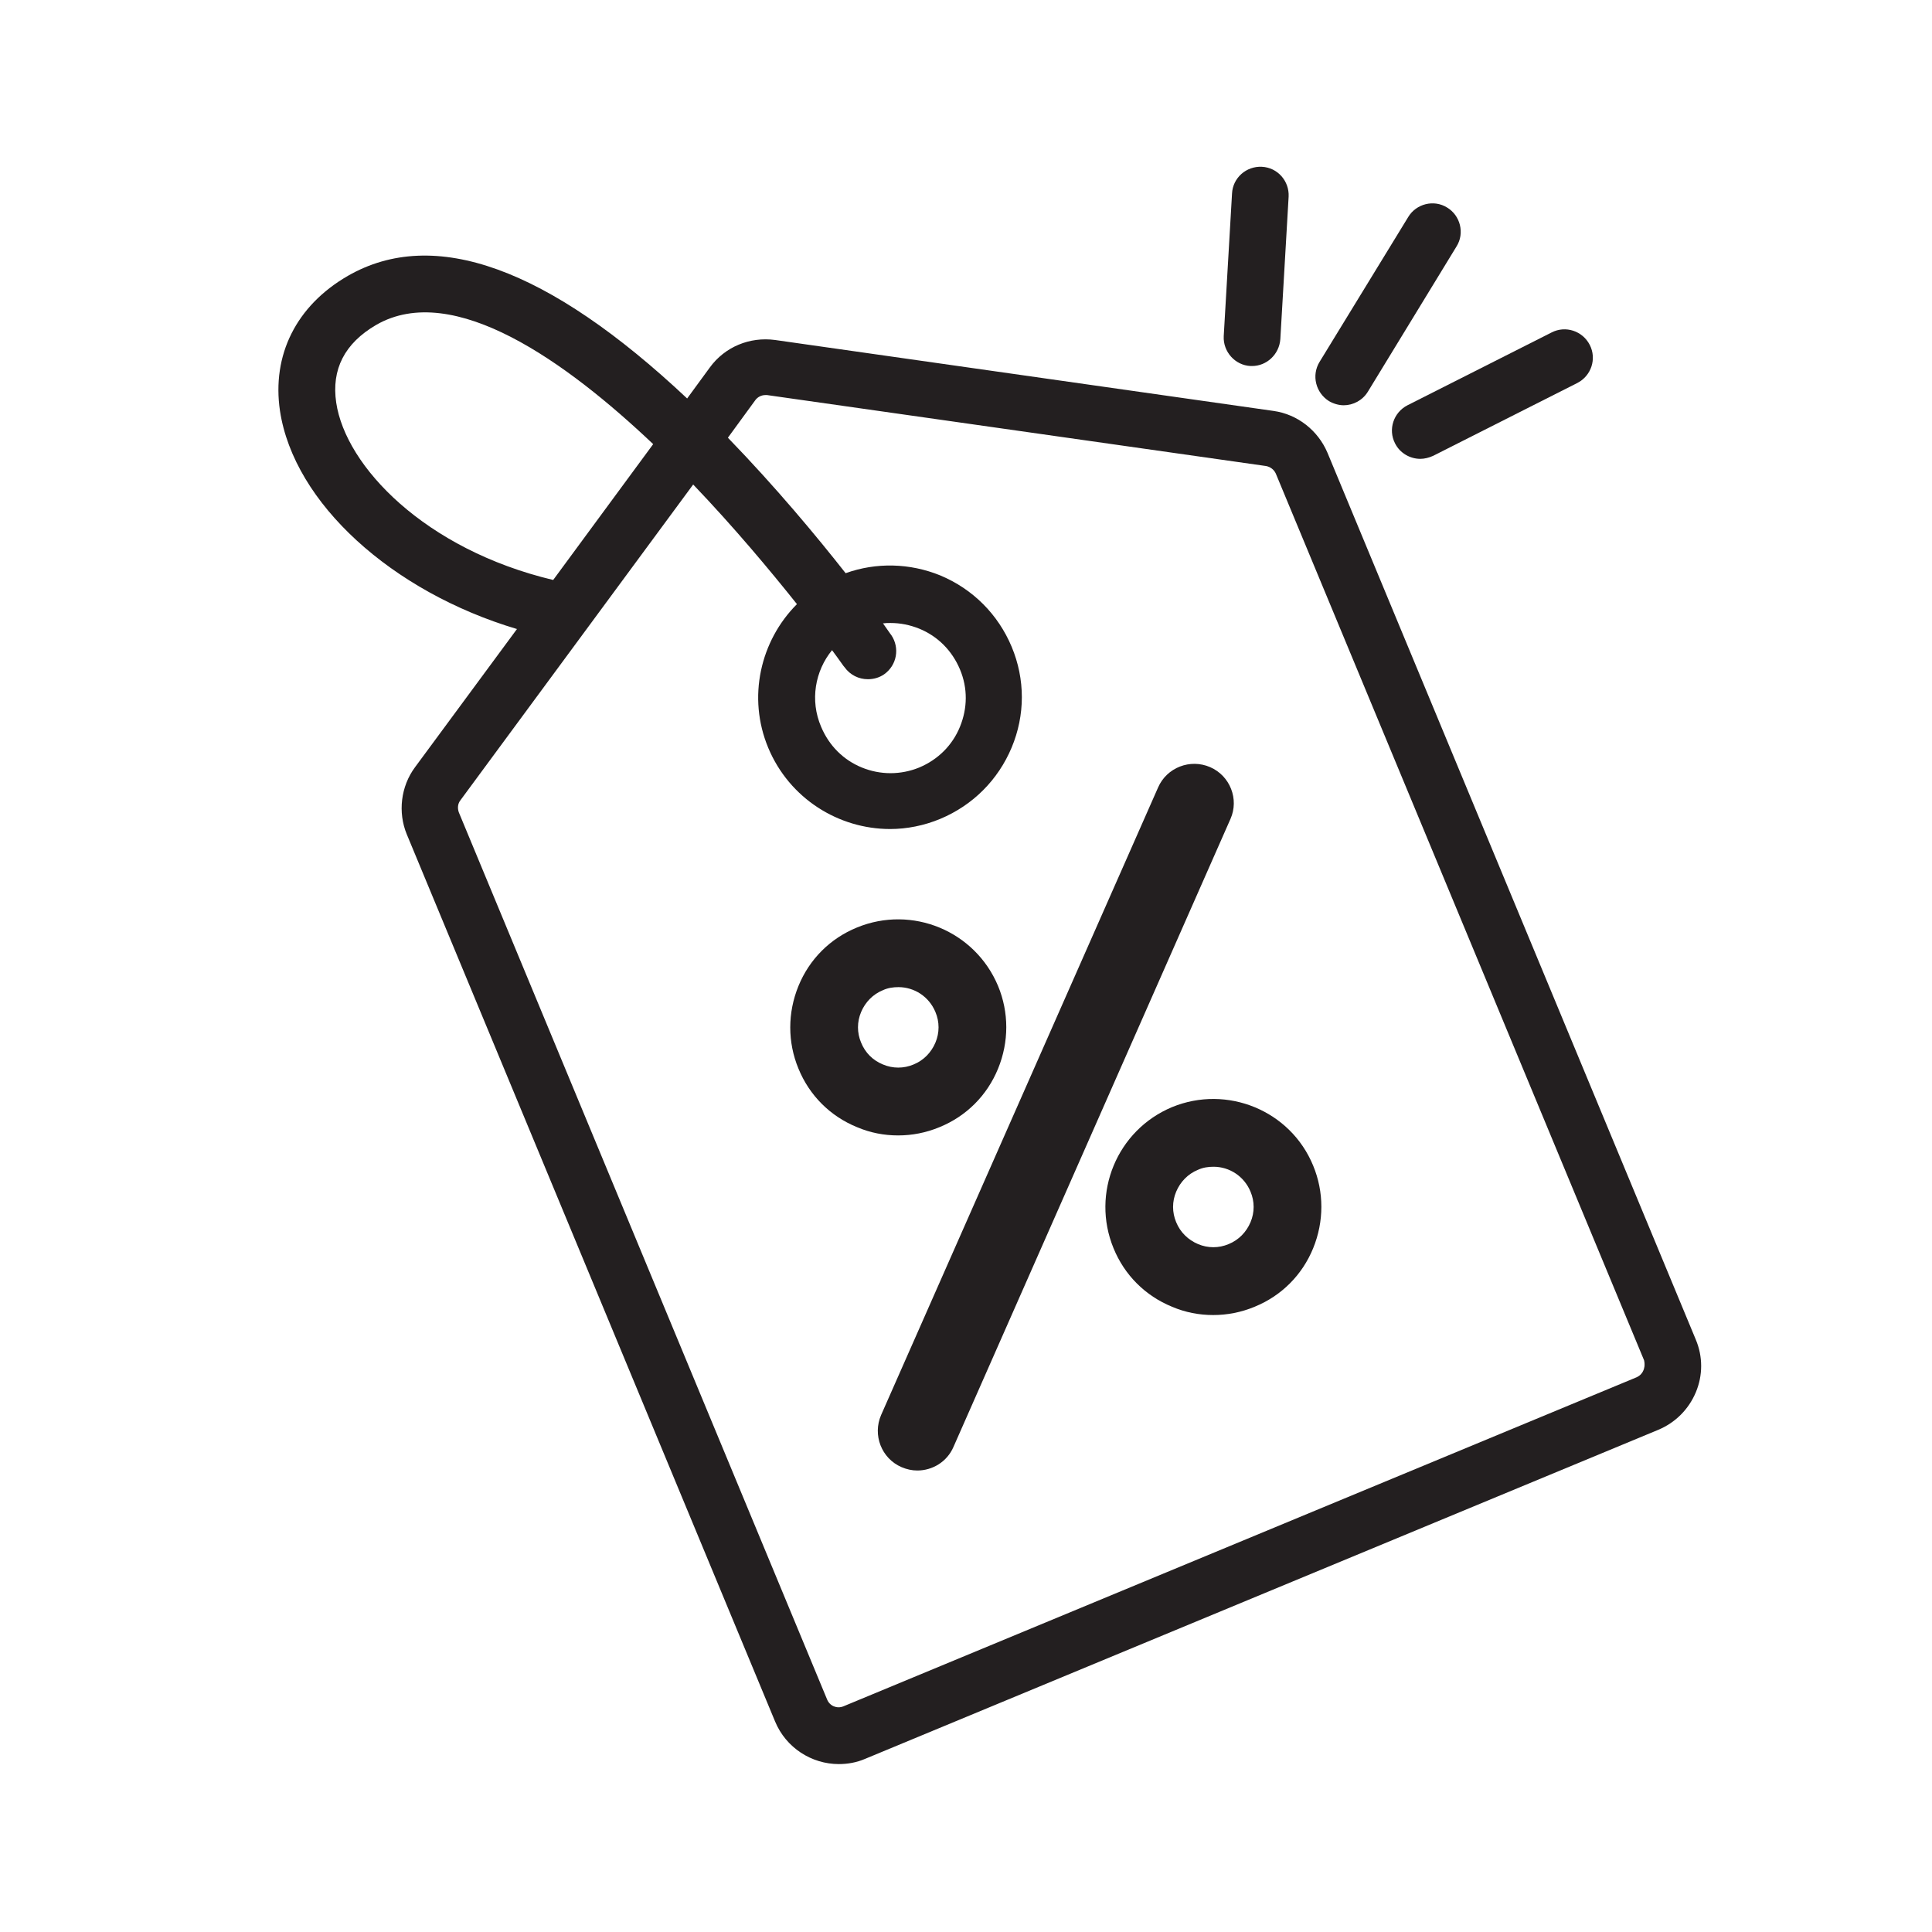 <?xml version="1.0" encoding="utf-8"?>
<!-- Generator: Adobe Illustrator 25.0.0, SVG Export Plug-In . SVG Version: 6.00 Build 0)  -->
<svg version="1.0" id="Layer_1" xmlns="http://www.w3.org/2000/svg" xmlns:xlink="http://www.w3.org/1999/xlink" x="0px" y="0px"
	 viewBox="0 0 512 512" style="enable-background:new 0 0 512 512;" xml:space="preserve">
<g>
	<path style="fill:#231F20;" d="M449.4,355l-97.6-235c-2.5-5.9-7.9-10.2-14.3-11.1L205.4,90.1c-6.7-0.9-13.3,1.8-17.3,7.3l-6,8.2
		C145.2,70.9,115,60,92.2,73.1C78.5,81,72,94.1,74.2,108.9c3.7,24.4,29.6,47.9,62.8,57.8L110,203.3c-3.8,5.1-4.6,12-2.2,17.8
		l97.6,235.1c2.9,7,9.7,11.3,16.9,11.3c2.3,0,4.7-0.4,7-1.4l210.2-87.2c4.5-1.9,8-5.4,9.9-9.9C451.3,364.5,451.3,359.5,449.4,355z
		 M89.1,106.7c-1.3-8.8,2.2-15.7,10.6-20.6c20.5-11.8,50.6,10,73.4,31.6l-26.5,36C112.6,145.6,91.6,123.6,89.1,106.7z M435.5,363.2
		c-0.2,0.5-0.7,1.3-1.8,1.8l-210.2,87.2c-1.7,0.7-3.6-0.1-4.3-1.8l-97.6-235.1c-0.4-1.1-0.3-2.3,0.4-3.2l61.7-83.7
		c10.9,11.4,20.4,22.8,27.5,31.7c-9.7,9.7-13.2,24.7-7.6,38.1c5.6,13.4,18.6,21.5,32.3,21.5c4.4,0,9-0.9,13.3-2.7
		c8.6-3.6,15.3-10.3,18.9-18.9c3.6-8.6,3.6-18.1,0-26.7c-3.6-8.6-10.3-15.3-18.9-18.9c-8.1-3.3-17-3.5-25.1-0.6
		c-7.7-9.8-18.6-22.9-31.2-35.9l7.3-10c0.6-0.8,1.6-1.3,2.6-1.3c0.2,0,0.3,0,0.5,0l132.2,18.8c1.1,0.2,2.1,0.9,2.6,2l97.6,235
		C436,361.8,435.7,362.8,435.5,363.2z M220.5,172.3c2.1,2.8,3.2,4.5,3.3,4.5c1.5,2.1,3.8,3.2,6.2,3.2c1.5,0,3-0.4,4.3-1.3
		c3.4-2.4,4.2-7,1.9-10.4c-0.2-0.2-0.9-1.3-2.2-3.1c0.7-0.1,1.3-0.1,2-0.1c2.6,0,5.1,0.5,7.6,1.5c4.9,2,8.7,5.8,10.8,10.8
		s2,10.3,0,15.2s-5.8,8.7-10.8,10.8c-4.9,2-10.3,2-15.2,0c-4.9-2-8.7-5.8-10.8-10.8C214.6,185.6,216,177.8,220.5,172.3z"/>
	<path style="fill:#231F20;" d="M249,298.7c7.1-2.9,12.6-8.4,15.5-15.5s2.9-14.9,0-21.9c-6.1-14.6-22.8-21.5-37.4-15.5
		c-7.1,2.9-12.6,8.4-15.5,15.5s-2.9,14.9,0,21.9c2.9,7.1,8.4,12.6,15.5,15.5c3.5,1.5,7.2,2.2,10.9,2.2
		C241.7,300.9,245.4,300.2,249,298.7z M228.2,276.3c-1.1-2.6-1.1-5.5,0-8.1c1.1-2.6,3.1-4.7,5.8-5.8c1.3-0.6,2.7-0.8,4.1-0.8
		c4.2,0,8.1,2.5,9.8,6.6l0,0c1.1,2.6,1.1,5.5,0,8.1c-1.1,2.6-3.1,4.7-5.8,5.8c-2.6,1.1-5.5,1.1-8.1,0
		C231.3,281,229.3,279,228.2,276.3z"/>
	<path style="fill:#231F20;" d="M310.6,293.4c-14.6,6.1-21.5,22.8-15.5,37.4c2.9,7.1,8.4,12.6,15.5,15.5c3.5,1.5,7.2,2.2,10.9,2.2
		c3.7,0,7.4-0.7,11-2.2c7.1-2.9,12.6-8.4,15.5-15.5s2.9-14.9,0-21.9C342,294.3,325.2,287.4,310.6,293.4z M331.4,323.9
		c-1.1,2.6-3.1,4.7-5.8,5.8c-2.6,1.1-5.5,1.1-8.1,0c-2.6-1.1-4.7-3.1-5.8-5.8c-1.1-2.6-1.1-5.5,0-8.1s3.1-4.7,5.8-5.8
		c1.3-0.6,2.7-0.8,4.1-0.8c4.2,0,8.1,2.5,9.8,6.6C332.5,318.4,332.5,321.3,331.4,323.9z"/>
	<path style="fill:#231F20;" d="M320.7,203.3c-5.3-2.3-11.5,0.1-13.8,5.4L233.5,375c-2.3,5.3,0.1,11.5,5.4,13.8
		c1.4,0.6,2.8,0.9,4.2,0.9c4,0,7.9-2.3,9.6-6.3l73.4-166.4C328.4,211.8,326,205.6,320.7,203.3z"/>
	<path style="fill:#231F20;" d="M352.2,106.3c1.2,0.7,2.6,1.1,3.9,1.1c2.5,0,5-1.3,6.4-3.6L386,65.3c2.2-3.5,1-8.2-2.5-10.3
		c-3.5-2.2-8.2-1-10.3,2.5l-23.5,38.4C347.5,99.5,348.7,104.1,352.2,106.3z"/>
	<path style="fill:#231F20;" d="M369.7,117.5c1.3,2.6,4,4.1,6.7,4.1c1.1,0,2.3-0.3,3.4-0.8l38.2-19.3c3.7-1.9,5.2-6.4,3.3-10.1
		c-1.9-3.7-6.4-5.2-10.1-3.3L373,107.4C369.3,109.3,367.8,113.8,369.7,117.5z"/>
	<path style="fill:#231F20;" d="M331.4,97c0.1,0,0.3,0,0.4,0c3.9,0,7.2-3.1,7.5-7.1l2.2-37.8c0.2-4.1-2.9-7.7-7.1-7.9
		c-4.1-0.2-7.7,2.9-7.9,7.1l-2.2,37.8C324.1,93.2,327.3,96.8,331.4,97z"/>
</g>
</svg>
